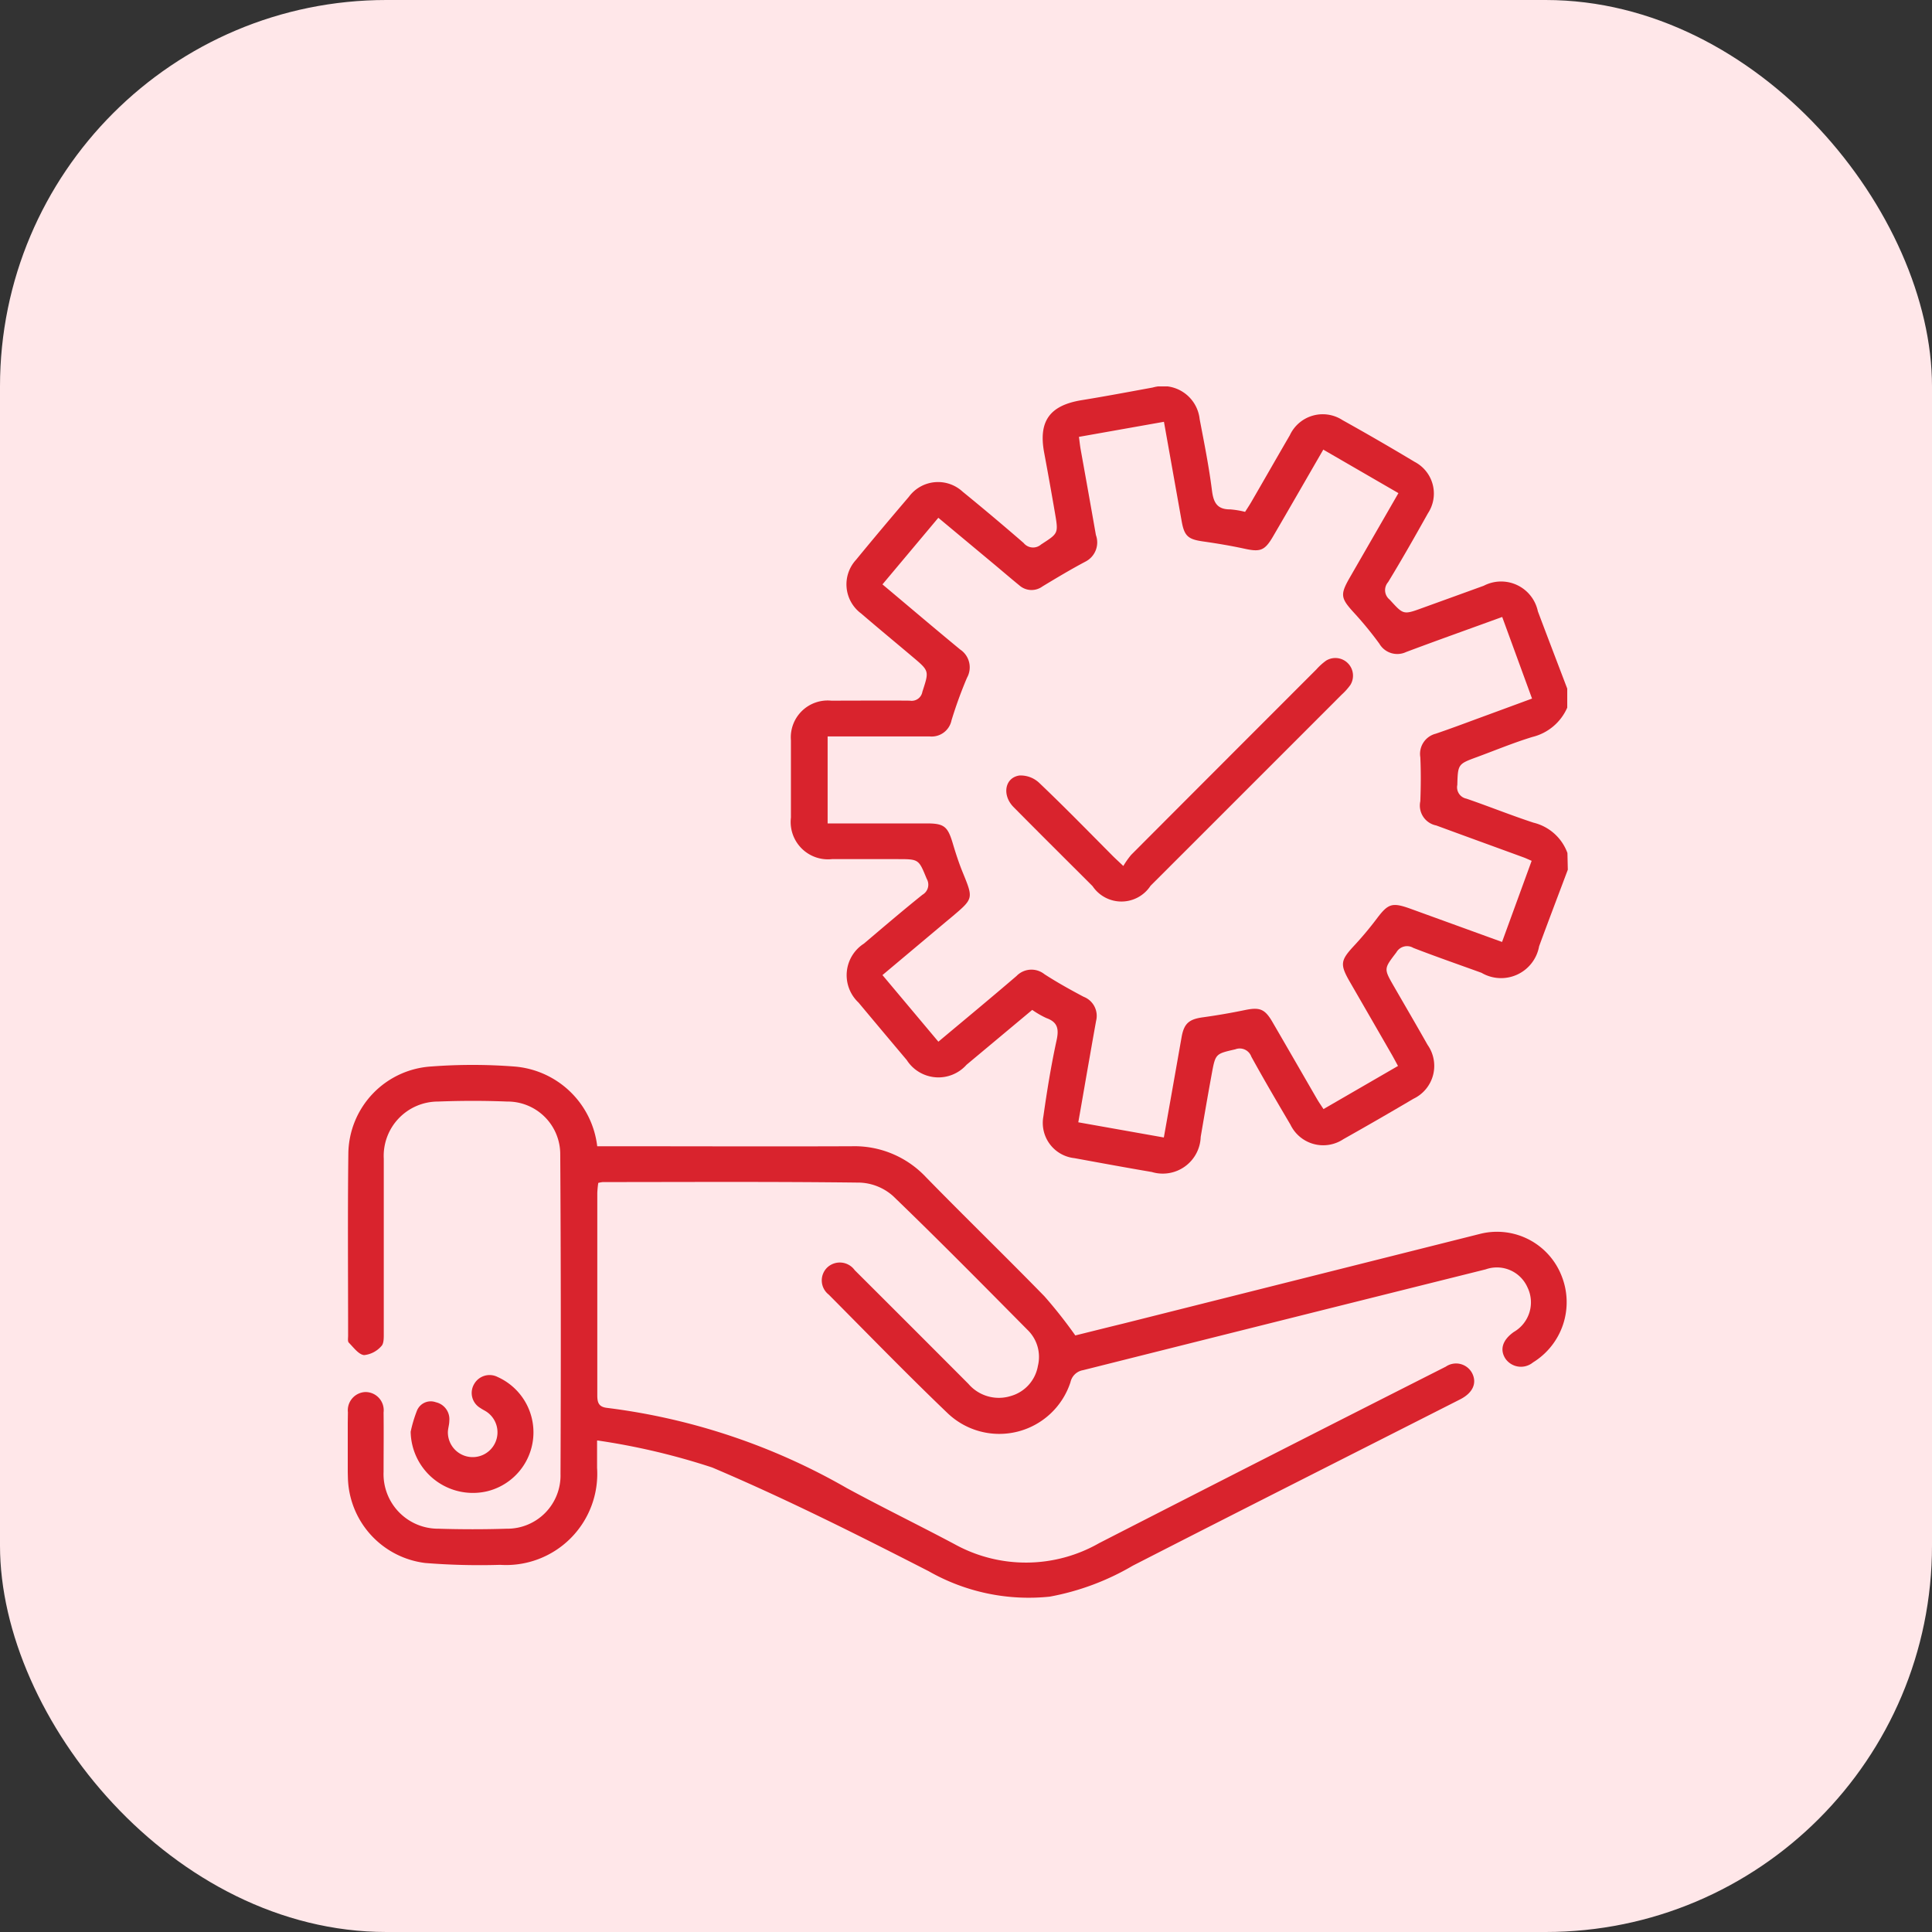 <svg xmlns="http://www.w3.org/2000/svg" xmlns:xlink="http://www.w3.org/1999/xlink" width="50" height="50" viewBox="0 0 50 50">
  <rect x="0" y="0" width="50" height="50" fill="#333333" stroke="none"/>
  <defs>
    <clipPath id="clip-path">
      <rect id="Rectangle_45078" data-name="Rectangle 45078" width="31.575" height="31.365" fill="#d9232d"/>
    </clipPath>
  </defs>
  <g id="Group_89966" data-name="Group 89966" transform="translate(-1020 -4677)">
    <rect id="Rectangle_44236" data-name="Rectangle 44236" width="50" height="50" rx="10" transform="translate(1020 4677)" fill="#ffe7e9"/>
    <g id="Group_89965" data-name="Group 89965" transform="translate(1029 4687)">
      <g id="Group_89964" data-name="Group 89964" clip-path="url(#clip-path)">
        <path id="Path_258409" data-name="Path 258409" d="M205.837,12.508c-.248.661-.5,1.32-.743,1.982a1,1,0,0,1-1.491.686c-.588-.213-1.179-.418-1.763-.644a.318.318,0,0,0-.44.115c-.321.423-.331.416-.067.874.292.507.588,1.012.875,1.521a.942.942,0,0,1-.366,1.394q-.9.532-1.814,1.046a.941.941,0,0,1-1.369-.375c-.344-.584-.687-1.168-1.013-1.761a.318.318,0,0,0-.414-.19c-.507.118-.513.107-.609.63-.1.545-.194,1.091-.287,1.637a.982.982,0,0,1-1.266.908c-.668-.113-1.334-.236-2-.358a.917.917,0,0,1-.805-1.082c.093-.66.2-1.319.342-1.971.063-.291.028-.468-.266-.573a2.35,2.35,0,0,1-.365-.211l-1.7,1.42a.973.973,0,0,1-1.548-.123q-.626-.742-1.248-1.487a.971.971,0,0,1,.141-1.526c.5-.424,1-.852,1.514-1.264a.3.3,0,0,0,.11-.413c-.207-.505-.2-.509-.751-.509s-1.13,0-1.7,0a.966.966,0,0,1-1.063-1.073c0-.668,0-1.336,0-2a.954.954,0,0,1,1.042-1.028c.678,0,1.356-.006,2.034,0a.281.281,0,0,0,.326-.23c.174-.537.184-.535-.242-.894-.447-.378-.9-.751-1.343-1.132a.938.938,0,0,1-.131-1.39c.449-.548.906-1.09,1.366-1.629a.937.937,0,0,1,1.391-.134q.8.652,1.58,1.329a.314.314,0,0,0,.451.038c.441-.287.452-.276.362-.8s-.184-1.051-.282-1.576c-.151-.811.14-1.22.96-1.357.617-.1,1.233-.216,1.849-.329a.957.957,0,0,1,1.215.819c.118.615.241,1.23.319,1.85.04.315.138.487.473.485a2.307,2.307,0,0,1,.384.064c.051-.081.107-.164.157-.25.335-.577.665-1.157,1-1.732a.939.939,0,0,1,1.366-.391q.941.524,1.865,1.079a.925.925,0,0,1,.345,1.329c-.336.6-.676,1.2-1.033,1.785a.313.313,0,0,0,.04.45c.358.391.349.4.846.218q.8-.289,1.591-.576a.972.972,0,0,1,1.4.662c.251.668.507,1.335.76,2v.493a1.329,1.329,0,0,1-.9.758c-.489.149-.964.347-1.445.524s-.485.182-.5.718a.3.3,0,0,0,.236.355c.583.2,1.153.431,1.737.622a1.246,1.246,0,0,1,.877.785ZM199.506,1.641c-.439.759-.864,1.5-1.291,2.231-.221.381-.332.419-.752.327-.35-.076-.705-.135-1.061-.186-.392-.055-.49-.138-.559-.527l-.458-2.57-2.2.39c.017.127.027.228.045.328q.2,1.107.394,2.213a.557.557,0,0,1-.264.684c-.379.2-.75.423-1.118.645a.476.476,0,0,1-.6-.027c-.215-.175-.425-.356-.638-.534L189.546,3.4,188.1,5.124c.69.579,1.347,1.138,2.012,1.686a.553.553,0,0,1,.175.732,11.17,11.17,0,0,0-.4,1.1.524.524,0,0,1-.563.417c-.771,0-1.541,0-2.312,0h-.331V11.31h.347c.74,0,1.48,0,2.219,0,.449,0,.542.079.672.514.076.255.158.51.259.756.275.674.279.673-.267,1.136l-.166.138L188.1,15.235l1.447,1.724c.688-.576,1.359-1.131,2.022-1.7a.538.538,0,0,1,.724-.046c.327.211.666.4,1.012.583a.529.529,0,0,1,.324.624q-.082.454-.161.909c-.1.562-.195,1.125-.3,1.716l2.214.393c.16-.9.31-1.748.46-2.6.063-.352.194-.461.55-.51s.729-.113,1.09-.188c.378-.078.513-.031.709.306.387.665.771,1.333,1.157,2,.049.084.105.164.166.257l1.928-1.116c-.06-.111-.107-.2-.157-.288q-.545-.947-1.092-1.894c-.256-.445-.238-.55.1-.916a8.955,8.955,0,0,0,.594-.707c.3-.4.4-.436.883-.262l2.365.858.766-2.1c-.085-.036-.148-.067-.215-.091-.751-.275-1.5-.546-2.254-.824a.525.525,0,0,1-.412-.628c.014-.379.017-.759,0-1.137a.538.538,0,0,1,.4-.61c.349-.119.7-.249,1.042-.376.478-.175.955-.351,1.449-.533l-.772-2.112c-.85.31-1.669.6-2.486.907a.537.537,0,0,1-.694-.216,9.162,9.162,0,0,0-.643-.786c-.361-.394-.38-.477-.114-.938l1.251-2.172-1.948-1.128" transform="translate(-174.262 0)" fill="#d9232d"/>
        <path id="Path_258410" data-name="Path 258410" d="M6.453,293.959c0,.3,0,.5,0,.7a2.36,2.36,0,0,1-2.509,2.512,17.55,17.55,0,0,1-1.939-.048,2.279,2.279,0,0,1-2-2.2c-.017-.565-.008-1.13,0-1.7a.473.473,0,0,1,.448-.524.471.471,0,0,1,.475.528c.006.514,0,1.028,0,1.541a1.413,1.413,0,0,0,1.422,1.468c.585.018,1.172.019,1.757,0a1.378,1.378,0,0,0,1.4-1.417q.018-4.147-.007-8.293a1.363,1.363,0,0,0-1.375-1.345c-.595-.024-1.192-.023-1.788,0A1.406,1.406,0,0,0,.933,286.66c0,1.5,0,3,0,4.5,0,.12.007.283-.063.351a.685.685,0,0,1-.447.232c-.143-.016-.273-.2-.395-.322-.033-.034-.018-.118-.018-.18,0-1.572-.013-3.145.006-4.717a2.288,2.288,0,0,1,2.153-2.251,14.121,14.121,0,0,1,2.125,0,2.345,2.345,0,0,1,2.163,2.065h.354c2.076,0,4.152.008,6.228,0a2.537,2.537,0,0,1,1.926.8c1.012,1.036,2.053,2.045,3.065,3.082a12.169,12.169,0,0,1,.8,1.014c.353-.087.8-.2,1.241-.307q4.627-1.163,9.253-2.326a1.794,1.794,0,0,1,2.094,1.1,1.83,1.83,0,0,1-.744,2.232.49.49,0,0,1-.708-.091c-.16-.238-.081-.493.216-.7a.884.884,0,0,0,.349-1.154.866.866,0,0,0-1.081-.464q-5.21,1.3-10.42,2.609a.4.4,0,0,0-.324.307,1.937,1.937,0,0,1-3.18.807c-1.045-1-2.056-2.042-3.078-3.07a.465.465,0,0,1-.033-.706.475.475,0,0,1,.706.074q1.474,1.469,2.943,2.943a1.037,1.037,0,0,0,1.092.315.984.984,0,0,0,.706-.782.973.973,0,0,0-.274-.936c-1.15-1.161-2.3-2.327-3.474-3.458a1.373,1.373,0,0,0-.855-.348c-2.22-.028-4.439-.015-6.659-.014a.759.759,0,0,0-.116.022,2.571,2.571,0,0,0-.025.259c0,1.747,0,3.494,0,5.241,0,.2.047.3.261.323a16.543,16.543,0,0,1,6.2,2.077c.922.5,1.861.958,2.785,1.449a3.817,3.817,0,0,0,3.742-.027q4.48-2.295,8.971-4.567a.47.47,0,0,1,.686.177c.123.253.013.5-.308.666-2.827,1.436-5.659,2.863-8.481,4.309a6.579,6.579,0,0,1-2.147.8,5.227,5.227,0,0,1-3.134-.659c-1.843-.943-3.7-1.877-5.6-2.683a17.646,17.646,0,0,0-2.972-.7" transform="translate(-0.001 -266.673)" fill="#d9232d"/>
        <path id="Path_258411" data-name="Path 258411" d="M26.3,415.74a3.46,3.46,0,0,1,.164-.551.385.385,0,0,1,.489-.217.449.449,0,0,1,.348.483c0,.1-.037.2-.037.3a.642.642,0,1,0,1.025-.52c-.057-.043-.125-.071-.183-.113a.451.451,0,0,1-.164-.618.459.459,0,0,1,.611-.185,1.57,1.57,0,0,1-.264,2.955,1.611,1.611,0,0,1-1.988-1.54" transform="translate(-24.673 -388.682)" fill="#d9232d"/>
        <path id="Path_258412" data-name="Path 258412" d="M278.809,119.036a2.135,2.135,0,0,1,.205-.291q2.394-2.4,4.794-4.8a1.547,1.547,0,0,1,.251-.226.457.457,0,0,1,.628.628,1.558,1.558,0,0,1-.225.252q-2.473,2.475-4.948,4.948a.9.9,0,0,1-1.5.01c-.683-.683-1.369-1.363-2.048-2.05-.3-.306-.226-.757.154-.814a.7.7,0,0,1,.509.187c.648.616,1.272,1.256,1.9,1.888.071.071.146.139.28.266" transform="translate(-258.738 -106.623)" fill="#d9232d"/>
      </g>
    </g>
  </g>
</svg>
